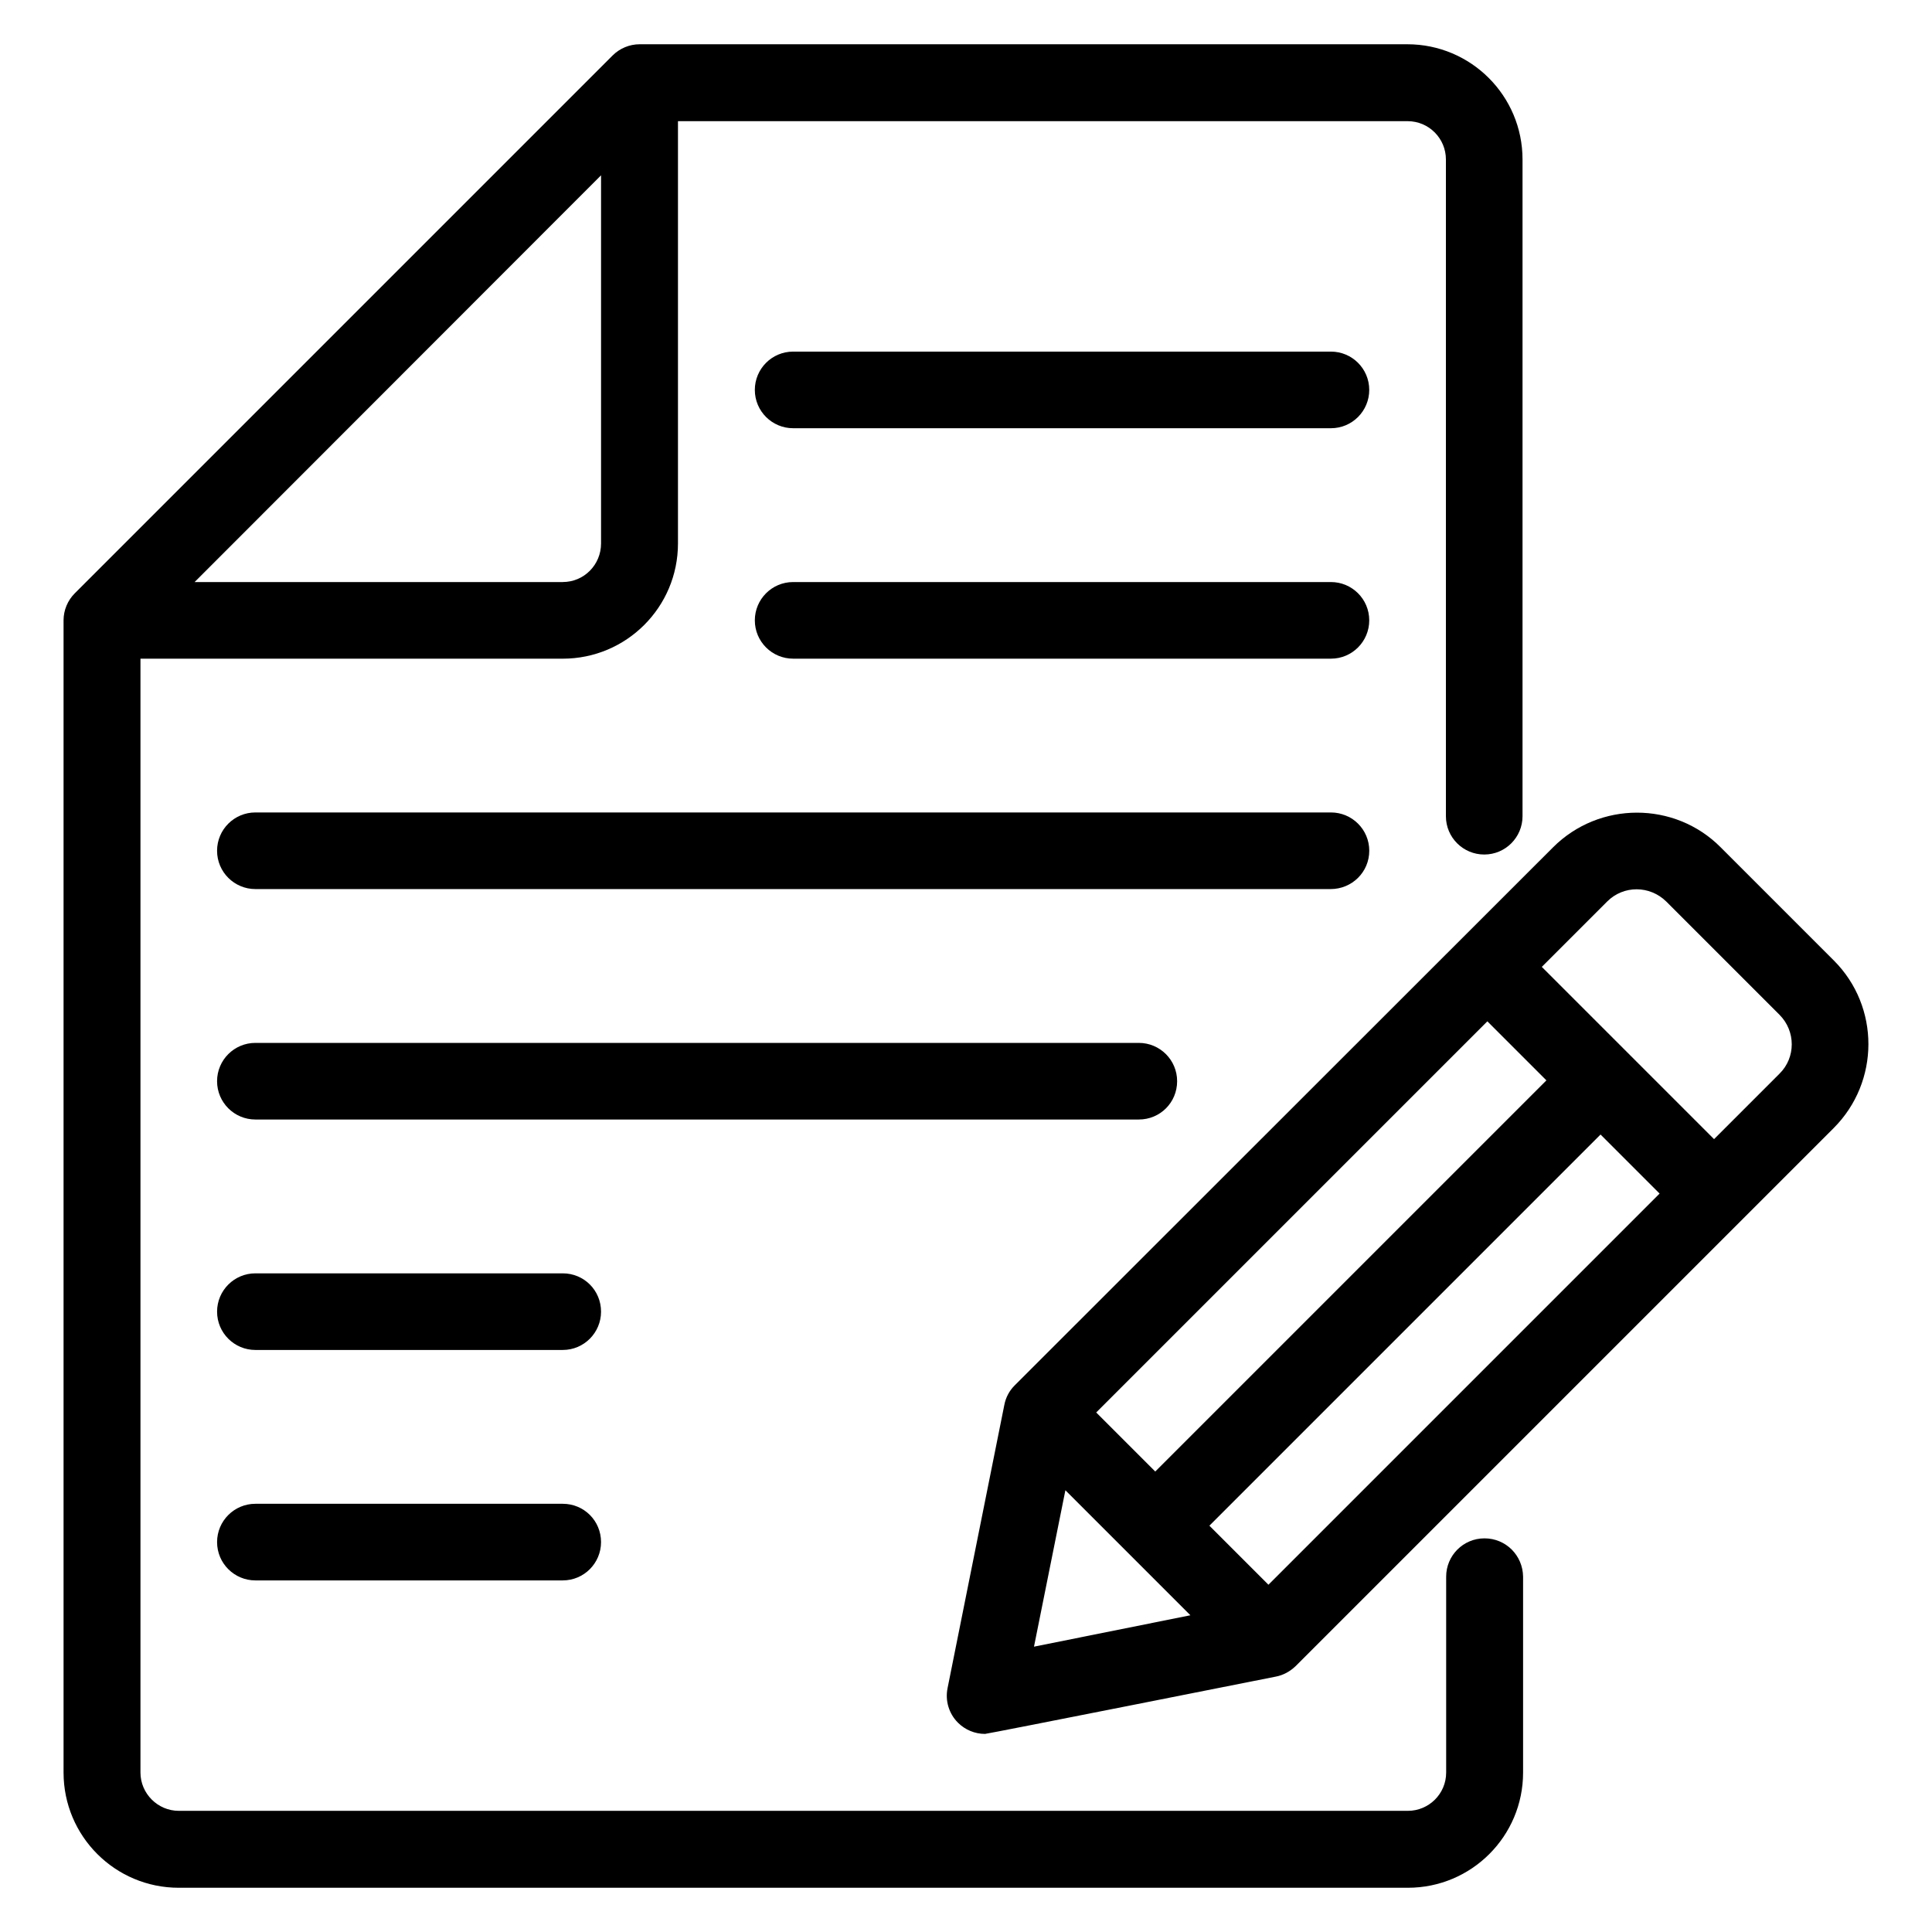 <?xml version="1.0" encoding="UTF-8"?>
<!-- Uploaded to: SVG Repo, www.svgrepo.com, Generator: SVG Repo Mixer Tools -->
<svg fill="#000000" width="800px" height="800px" version="1.1" viewBox="144 144 512 512" xmlns="http://www.w3.org/2000/svg">
 <g>
  <path d="m496.71 237.18h-142.52c-5.648 0-10.152 4.582-10.152 10.152 0 5.648 4.582 10.152 10.152 10.152h142.52c5.648 0 10.152-4.582 10.152-10.152 0-5.648-4.578-10.152-10.152-10.152z"/>
  <path d="m496.71 298.25h-142.52c-5.648 0-10.152 4.582-10.152 10.152 0 5.648 4.582 10.152 10.152 10.152h142.52c5.648 0 10.152-4.582 10.152-10.152 0-5.652-4.578-10.152-10.152-10.152z"/>
  <path d="m506.87 369.46c0-5.648-4.582-10.152-10.152-10.152h-285.04c-5.57 0-10.152 4.504-10.152 10.152 0 5.648 4.582 10.152 10.152 10.152h284.96c5.652 0 10.23-4.504 10.23-10.152z"/>
  <path d="m455.95 430.53c0-5.648-4.582-10.152-10.152-10.152h-234.12c-5.57 0-10.152 4.504-10.152 10.152s4.582 10.152 10.152 10.152h234.12c5.648 0 10.152-4.504 10.152-10.152z"/>
  <path d="m293.13 481.45h-81.449c-5.57 0-10.152 4.504-10.152 10.152 0 5.648 4.582 10.152 10.152 10.152h81.449c5.648 0 10.152-4.582 10.152-10.152 0-5.648-4.504-10.152-10.152-10.152z"/>
  <path d="m293.13 542.52h-81.449c-5.57 0-10.152 4.504-10.152 10.152 0 5.648 4.582 10.152 10.152 10.152h81.449c5.648 0 10.152-4.582 10.152-10.152 0-5.648-4.504-10.152-10.152-10.152z"/>
  <path d="m630 398.55-30-30c-12.215-12.289-32.215-12.215-44.426 0l-142.67 142.59c-1.449 1.449-2.367 3.207-2.75 5.191l-15.039 75.035c-0.688 3.359 0.383 6.793 2.75 9.16 1.91 1.91 4.504 2.977 7.176 2.977 0.688 0 77.098-15.191 77.098-15.191 1.984-0.383 3.742-1.375 5.191-2.75l142.59-142.59c12.289-12.285 12.289-32.207 0.078-44.422zm-149.85 165.42-15.648-15.648 103.66-103.66 15.648 15.648zm-29.996-30-15.648-15.648 103.66-103.66 15.648 15.648zm-23.816 4.965 33.129 33.129-41.449 8.32zm189.23-110.38-17.328 17.328-45.648-45.648 17.328-17.328c4.352-4.352 11.297-4.273 15.648 0l30 30c4.352 4.352 4.352 11.375 0 15.648z"/>
  <path d="m537.4 551.68c-5.648 0-10.152 4.582-10.152 10.152v51.906c0 5.648-4.582 10.152-10.152 10.152h-325.72c-5.574 0-10.152-4.582-10.152-10.152v-295.18h111.91c16.871 0 30.535-13.664 30.535-30.535v-111.91h193.36c5.648 0 10.152 4.582 10.152 10.152v174.04c0 5.648 4.582 10.152 10.152 10.152 5.648 0 10.152-4.582 10.152-10.152v-174.04c0-16.871-13.664-30.535-30.535-30.535h-203.43c-2.672 0-5.266 1.07-7.176 2.977l-142.52 142.52c-1.91 1.906-2.981 4.504-2.981 7.176v305.34c0 16.871 13.664 30.535 30.535 30.535h325.72c16.871 0 30.535-13.664 30.535-30.535v-51.906c-0.074-5.652-4.578-10.156-10.227-10.156zm-244.27-253.43h-97.555l107.71-107.79v97.555c0 5.648-4.504 10.23-10.152 10.23z"/>
 </g>
</svg>